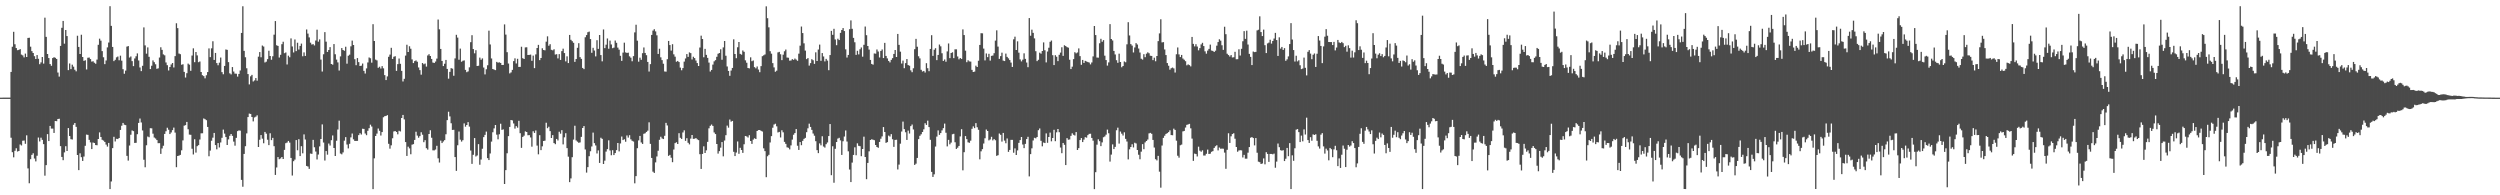 <?xml version="1.0" encoding="UTF-8"?>
<svg xmlns="http://www.w3.org/2000/svg" width="1920" height="150">
  <path d="M0 75.000h1v1.000H0zM1 74.984h1v1.000H1zM2 74.970h1v1.000H2zM3 74.970h1v1.000H3zM4 74.965h1v1.000H4zM5 74.967h1v1.000H5zM6 74.965h1v1.000H6zM7 74.961h1v1.000H7zM8 55.235h1v50.543H8zM9 35.873h1v80.993H9zM10 24.402h1v96.427H10zM11 33.973h1v81.861H11zM12 36.910h1v76.936H12zM13 38.569h1v77.808H13zM14 38.281h1v77.670H14zM15 37.756h1v73.213H15zM16 41.928h1v69.805H16zM17 42.538h1v65.539H17zM18 44.102h1v63.815H18zM19 41.159h1v69.286H19zM20 43.800h1v60.116H20zM21 29.151h1v100.161H21zM22 28.959h1v111.779H22zM23 35.825h1v86.428H23zM24 39.270h1v79.667H24zM25 40.685h1v77.047H25zM26 43.160h1v78.595H26zM27 45.320h1v78.616H27zM28 42.291h1v77.334H28zM29 45.160h1v60.487H29zM30 49.298h1v59.331H30zM31 47.913h1v57.812H31zM32 43.772h1v63.658H32zM33 48.831h1v61.866H33zM34 13.581h1v121.314H34zM35 28.330h1v98.480H35zM36 41.451h1v61.544H36zM37 44.600h1v63.726H37zM38 49.178h1v47.563H38zM39 50.525h1v48.222H39zM40 44.597h1v54.181H40zM41 43.934h1v58.157H41zM42 44.374h1v48.543H42zM43 45.285h1v47.805H43zM44 55.687h1v35.688H44zM45 58.855h1v32.350H45zM46 35.274h1v76.937H46zM47 21.376h1v99.162H47zM48 16.067h1v106.989H48zM49 33.553h1v83.481H49zM50 23.058h1v89.242H50zM51 27.722h1v88.251H51zM52 53.838h1v44.542H52zM53 48.722h1v55.751H53zM54 53.095h1v53.829H54zM55 49.657h1v57.491H55zM56 51.199h1v44.660H56zM57 53.577h1v40.892H57zM58 54.795h1v42.637H58zM59 27.421h1v91.628H59zM60 36.045h1v94.620H60zM61 41.474h1v76.270H61zM62 26.657h1v94.049H62zM63 43.796h1v79.821H63zM64 46.759h1v73.475H64zM65 46.302h1v65.649H65zM66 53.360h1v50.018H66zM67 44.356h1v59.221H67zM68 44.192h1v63.242H68zM69 45.388h1v63.985H69zM70 47.300h1v67.181H70zM71 47.052h1v62.410H71zM72 48.167h1v61.676H72zM73 48.958h1v62.476H73zM74 45.761h1v65.798H74zM75 34.391h1v72.339H75zM76 29.706h1v71.996H76zM77 31.223h1v73.989H77zM78 39.256h1v68.096H78zM79 43.987h1v64.015H79zM80 49.262h1v59.734H80zM81 46.418h1v64.634H81zM82 36.377h1v76.195H82zM83 32.646h1v77.102H83zM84 4.744h1v140.461H84zM85 19.884h1v119.505H85zM86 36.038h1v77.717H86zM87 46.940h1v58.128H87zM88 45.921h1v62.735H88zM89 44.055h1v62.561H89zM90 43.419h1v63.375H90zM91 46.286h1v59.714H91zM92 42.756h1v57.015H92zM93 46.583h1v49.980H93zM94 53.143h1v41.273H94zM95 56.637h1v39.164H95zM96 54.230h1v41.884H96zM97 35.809h1v83.879H97zM98 35.360h1v87.965H98zM99 44.184h1v67.612H99zM100 43.364h1v60.127H100zM101 46.927h1v53.256H101zM102 50.788h1v49.917H102zM103 44.893h1v64.866H103zM104 43.197h1v66.468H104zM105 41.021h1v62.054H105zM106 46.460h1v47.934H106zM107 51.818h1v39.206H107zM108 54.610h1v39.446H108zM109 50.538h1v49.674H109zM110 21.027h1v101.634H110zM111 34.860h1v93.607H111zM112 41.209h1v70.356H112zM113 36.386h1v68.471H113zM114 43.619h1v61.789H114zM115 53.059h1v45.398H115zM116 50.501h1v48.038H116zM117 46.368h1v56.283H117zM118 47.762h1v57.841H118zM119 49.339h1v57.031H119zM120 52.821h1v54.734H120zM121 52.476h1v57.505H121zM122 44.164h1v65.771H122zM123 36.289h1v81.863H123zM124 38.311h1v75.727H124zM125 41.775h1v70.169H125zM126 42.477h1v60.399H126zM127 47.970h1v52.841H127zM128 50.074h1v48.025H128zM129 54.114h1v45.524H129zM130 51.454h1v51.490H130zM131 49.495h1v52.263H131zM132 48.377h1v51.589H132zM133 51.801h1v46.214H133zM134 43.106h1v58.715H134zM135 17.854h1v110.558H135zM136 21.611h1v98.202H136zM137 41.134h1v78.348H137zM138 41.618h1v77.342H138zM139 49.694h1v65.783H139zM140 49.373h1v58.450H140zM141 55.208h1v41.287H141zM142 59.531h1v36.580H142zM143 56.208h1v37.459H143zM144 48.828h1v50.449H144zM145 49.681h1v53.700H145zM146 54.383h1v49.165H146zM147 42.657h1v71.564H147zM148 37.106h1v81.544H148zM149 47.748h1v59.187H149zM150 39.924h1v77.299H150zM151 42.543h1v69.714H151zM152 47.788h1v63.656H152zM153 47.181h1v60.005H153zM154 55.288h1v47.098H154zM155 57.758h1v44.594H155zM156 58.462h1v32.542H156zM157 60.136h1v31.412H157zM158 57.789h1v34.523H158zM159 55.350h1v42.121H159zM160 37.160h1v82.827H160zM161 43.861h1v71.782H161zM162 37.101h1v70.980H162zM163 31.712h1v74.021H163zM164 46.054h1v56.030H164zM165 40.653h1v70.751H165zM166 48.455h1v66.217H166zM167 50.105h1v59.775H167zM168 48.138h1v65.095H168zM169 44.188h1v65.210H169zM170 55.375h1v50.437H170zM171 57.041h1v42.477H171zM172 50.625h1v51.977H172zM173 37.964h1v67.296H173zM174 38.306h1v73.070H174zM175 47.728h1v59.310H175zM176 56.302h1v48.009H176zM177 57.119h1v45.790H177zM178 51.511h1v52.815H178zM179 54.946h1v53.822H179zM180 56.531h1v55.318H180zM181 56.620h1v49.244H181zM182 58.843h1v41.884H182zM183 56.758h1v43.400H183zM184 54.137h1v46.219H184zM185 25.270h1v112.849H185zM186 4.799h1v138.617H186zM187 39.048h1v79.170H187zM188 43.975h1v68.310H188zM189 52.429h1v50.001H189zM190 56.905h1v33.013H190zM191 64.800h1v22.430H191zM192 58.617h1v28.898H192zM193 57.483h1v32.369H193zM194 62.552h1v30.661H194zM195 61.725h1v28.486H195zM196 59.936h1v29.676H196zM197 61.969h1v26.603H197zM198 43.513h1v69.375H198zM199 39.985h1v67.318H199zM200 44.004h1v59.719H200zM201 34.971h1v71.525H201zM202 35.750h1v74.263H202zM203 47.997h1v53.337H203zM204 47.386h1v55.263H204zM205 45.395h1v61.900H205zM206 38.988h1v72.468H206zM207 43.007h1v59.330H207zM208 45.879h1v61.756H208zM209 43.237h1v62.625H209zM210 26.634h1v85.671H210zM211 16.194h1v118.173H211zM212 34.777h1v93.842H212zM213 35.266h1v85.357H213zM214 44.180h1v78.095H214zM215 42.089h1v79.607H215zM216 33.958h1v86.609H216zM217 32.054h1v90.059H217zM218 40.840h1v74.240H218zM219 40.272h1v69.698H219zM220 49.485h1v59.995H220zM221 42.765h1v65.458H221zM222 43.984h1v65.530H222zM223 29.498h1v91.809H223zM224 35.700h1v99.113H224zM225 40.290h1v83.517H225zM226 30.299h1v92.286H226zM227 39.281h1v68.278H227zM228 32.841h1v82.575H228zM229 38.055h1v68.854H229zM230 35.265h1v84.613H230zM231 33.475h1v78.796H231zM232 43.191h1v74.563H232zM233 40.236h1v63.005H233zM234 42.959h1v64.192H234zM235 22.631h1v104.827H235zM236 25.796h1v102.105H236zM237 28.708h1v100.961H237zM238 32.759h1v85.176H238zM239 34.210h1v83.944H239zM240 33.871h1v73.537H240zM241 34.910h1v78.183H241zM242 31.130h1v85.249H242zM243 22.800h1v99.678H243zM244 31.978h1v86.726H244zM245 30.256h1v82.200H245zM246 45.784h1v60.962H246zM247 54.945h1v40.594H247zM248 41.685h1v67.769H248zM249 24.665h1v98.600H249zM250 31.980h1v84.021H250zM251 39.884h1v78.899H251zM252 38.387h1v71.837H252zM253 36.179h1v75.598H253zM254 49.130h1v58.544H254zM255 49.654h1v54.381H255zM256 33.865h1v79.808H256zM257 41.688h1v78.137H257zM258 45.774h1v62.312H258zM259 47.902h1v51.561H259zM260 54.192h1v38.474H260zM261 43.310h1v74.611H261zM262 36.898h1v81.606H262zM263 38.408h1v78.659H263zM264 38.999h1v69.046H264zM265 35.876h1v69.441H265zM266 48.874h1v62.143H266zM267 42.792h1v71.158H267zM268 41.999h1v68.430H268zM269 35.568h1v69.940H269zM270 31.204h1v71.344H270zM271 34.536h1v72.456H271zM272 45.463h1v62.775H272zM273 50.065h1v58.181H273zM274 44.580h1v63.600H274zM275 47.721h1v56.054H275zM276 50.667h1v51.607H276zM277 50.409h1v52.908H277zM278 48.815h1v50.046H278zM279 54.451h1v44.581H279zM280 56.494h1v46.046H280zM281 52.547h1v51.271H281zM282 47.995h1v52.444H282zM283 44.108h1v54.334H283zM284 44.735h1v51.018H284zM285 48.146h1v49.011H285zM286 18.609h1v126.632H286zM287 31.477h1v90.126H287zM288 45.792h1v58.641H288zM289 46.378h1v56.225H289zM290 52.046h1v46.690H290zM291 51.238h1v49.220H291zM292 52.660h1v51.417H292zM293 50.778h1v50.644H293zM294 52.503h1v37.578H294zM295 57.700h1v31.535H295zM296 61.479h1v27.554H296zM297 58.698h1v29.704H297zM298 43.610h1v66.850H298zM299 41.956h1v72.244H299zM300 36.714h1v74.906H300zM301 45.261h1v60.908H301zM302 43.557h1v57.383H302zM303 43.163h1v57.426H303zM304 54.408h1v46.958H304zM305 49.231h1v53.959H305zM306 44.951h1v55.491H306zM307 49.014h1v51.935H307zM308 54.406h1v36.210H308zM309 62.559h1v25.712H309zM310 60.537h1v31.147H310zM311 42.695h1v66.425H311zM312 34.331h1v85.446H312zM313 39.949h1v72.671H313zM314 35.556h1v78.434H314zM315 37.444h1v81.036H315zM316 45.637h1v65.489H316zM317 48.417h1v62.267H317zM318 46.928h1v60.518H318zM319 46.364h1v54.784H319zM320 47.421h1v56.714H320zM321 51.831h1v53.954H321zM322 53.848h1v50.721H322zM323 57.338h1v44.241H323zM324 48.359h1v55.092H324zM325 49.344h1v59.864H325zM326 48.809h1v58.845H326zM327 51.158h1v62.661H327zM328 42.602h1v72.281H328zM329 41.630h1v61.279H329zM330 43.017h1v57.002H330zM331 45.237h1v60.547H331zM332 48.044h1v67.402H332zM333 48.375h1v67.114H333zM334 47.256h1v67.611H334zM335 45.005h1v66.992H335zM336 15.005h1v106.571H336zM337 22.509h1v102.309H337zM338 37.589h1v70.395H338zM339 46.802h1v63.064H339zM340 50.735h1v57.935H340zM341 48.956h1v58.645H341zM342 46.028h1v57.105H342zM343 52.944h1v39.304H343zM344 60.417h1v25.382H344zM345 55.171h1v34.228H345zM346 52.340h1v42.321H346zM347 52.743h1v47.040H347zM348 58.187h1v41.488H348zM349 44.865h1v75.748H349zM350 26.717h1v104.518H350zM351 28.886h1v82.673H351zM352 45.860h1v55.173H352zM353 37.344h1v69.906H353zM354 47.421h1v61.309H354zM355 46.631h1v61.048H355zM356 46.399h1v48.393H356zM357 53.661h1v43.645H357zM358 55.459h1v40.541H358zM359 54.818h1v38.958H359zM360 51.710h1v45.517H360zM361 32.401h1v83.209H361zM362 27.043h1v98.816H362zM363 37.695h1v81.200H363zM364 40.947h1v65.112H364zM365 38.558h1v81.612H365zM366 50.679h1v68.713H366zM367 50.466h1v60.213H367zM368 44.235h1v82.292H368zM369 45.873h1v76.625H369zM370 44.875h1v69.370H370zM371 51.851h1v53.479H371zM372 57.126h1v46.440H372zM373 53.196h1v47.877H373zM374 50.130h1v71.332H374zM375 23.529h1v99.392H375zM376 34.159h1v83.707H376zM377 44.921h1v63.811H377zM378 53.003h1v48.577H378zM379 53.459h1v45.172H379zM380 53.858h1v42.144H380zM381 47.532h1v55.899H381zM382 48.111h1v58.913H382zM383 47.854h1v55.288H383zM384 48.326h1v46.704H384zM385 49.895h1v49.841H385zM386 49.853h1v49.522H386zM387 18.715h1v122.575H387zM388 26.582h1v104.104H388zM389 40.085h1v77.640H389zM390 48.808h1v55.732H390zM391 56.372h1v41.116H391zM392 55.602h1v36.566H392zM393 53.664h1v38.803H393zM394 46.966h1v47.850H394zM395 44.780h1v53.973H395zM396 48.722h1v48.157H396zM397 45.144h1v52.922H397zM398 51.404h1v41.381H398zM399 51.333h1v50.946H399zM400 35.894h1v77.666H400zM401 44.688h1v60.471H401zM402 45.318h1v58.852H402zM403 36.384h1v64.533H403zM404 36.322h1v65.057H404zM405 42.231h1v61.638H405zM406 42.133h1v61.663H406zM407 41.930h1v63.634H407zM408 46.710h1v65.938H408zM409 42.678h1v58.136H409zM410 52.306h1v49.793H410zM411 41.775h1v58.445H411zM412 36.865h1v74.959H412zM413 34.472h1v84.075H413zM414 46.180h1v57.665H414zM415 44.530h1v70.750H415zM416 37.084h1v75.290H416zM417 38.404h1v69.865H417zM418 38.646h1v69.369H418zM419 31.989h1v62.261H419zM420 27.887h1v70.573H420zM421 35.126h1v62.210H421zM422 33.953h1v66.744H422zM423 38.269h1v67.709H423zM424 38.655h1v65.140H424zM425 37.825h1v72.067H425zM426 41.878h1v68.844H426zM427 41.621h1v65.089H427zM428 44.851h1v63.037H428zM429 41.593h1v59.580H429zM430 46.050h1v56.629H430zM431 39.268h1v60.700H431zM432 37.362h1v73.511H432zM433 40.760h1v64.720H433zM434 47.179h1v55.144H434zM435 43.264h1v70.504H435zM436 48.421h1v71.878H436zM437 26.814h1v113.063H437zM438 30.579h1v106.436H438zM439 31.642h1v89.091H439zM440 32.857h1v74.340H440zM441 47.519h1v49.025H441zM442 45.316h1v62.585H442zM443 36.688h1v72.106H443zM444 33.171h1v76.516H444zM445 43.898h1v65.477H445zM446 45.219h1v59.898H446zM447 52.150h1v46.162H447zM448 53.108h1v43.688H448zM449 28.631h1v86.141H449zM450 26.914h1v105.665H450zM451 24.718h1v103.625H451zM452 24.247h1v95.730H452zM453 30.011h1v86.185H453zM454 40.526h1v71.972H454zM455 36.729h1v65.093H455zM456 38.790h1v71.138H456zM457 43.321h1v68.395H457zM458 30.848h1v86.990H458zM459 37.532h1v77.958H459zM460 26.878h1v98.268H460zM461 42.310h1v63.455H461zM462 47.081h1v59.581H462zM463 22.646h1v103.295H463zM464 36.975h1v86.435H464zM465 34.306h1v82.123H465zM466 29.550h1v85.008H466zM467 37.442h1v70.320H467zM468 31.201h1v84.372H468zM469 34.163h1v85.064H469zM470 36.994h1v78.385H470zM471 36.567h1v82.548H471zM472 31.139h1v86.392H472zM473 32.847h1v82.430H473zM474 36.542h1v73.263H474zM475 38.150h1v78.105H475zM476 42.846h1v67.352H476zM477 46.770h1v58.094H477zM478 40.399h1v67.156H478zM479 32.787h1v74.181H479zM480 40.236h1v68.641H480zM481 40.644h1v63.415H481zM482 40.435h1v65.247H482zM483 43.242h1v60.578H483zM484 44.302h1v62.705H484zM485 47.035h1v61.105H485zM486 43.108h1v65.584H486zM487 24.880h1v115.925H487zM488 18.993h1v116.252H488zM489 31.248h1v82.555H489zM490 47.340h1v60.484H490zM491 44.273h1v60.126H491zM492 45.914h1v63.491H492zM493 40.866h1v69.680H493zM494 36.440h1v66.325H494zM495 40.667h1v61.706H495zM496 42.386h1v58.938H496zM497 47.570h1v52.788H497zM498 54.922h1v39.040H498zM499 49.267h1v61.201H499zM500 26.829h1v94.480H500zM501 23.507h1v108.344H501zM502 22.443h1v110.382H502zM503 24.138h1v100.592H503zM504 27.118h1v93.036H504zM505 41.413h1v74.337H505zM506 37.423h1v69.930H506zM507 44.043h1v60.954H507zM508 46.178h1v60.171H508zM509 48.954h1v57.857H509zM510 54.897h1v49.402H510zM511 55.053h1v39.321H511zM512 45.472h1v50.881H512zM513 31.419h1v88.274H513zM514 34.586h1v84.365H514zM515 38.877h1v82.279H515zM516 33.928h1v90.663H516zM517 41.712h1v73.119H517zM518 43.510h1v66.398H518zM519 47.395h1v61.872H519zM520 46.804h1v63.764H520zM521 47.691h1v54.622H521zM522 51.911h1v53.898H522zM523 53.957h1v52.768H523zM524 52.300h1v49.415H524zM525 47.331h1v52.782H525zM526 44.884h1v63.325H526zM527 41.516h1v64.613H527zM528 43.681h1v65.991H528zM529 40.224h1v70.654H529zM530 40.825h1v65.613H530zM531 45.664h1v58.009H531zM532 43.590h1v63.069H532zM533 44.593h1v61.980H533zM534 46.498h1v59.521H534zM535 48.433h1v58.582H535zM536 50.703h1v56.895H536zM537 36.506h1v81.907H537zM538 27.418h1v102.339H538zM539 29.939h1v88.287H539zM540 43.985h1v68.413H540zM541 37.518h1v79.992H541zM542 42.155h1v73.315H542zM543 44.460h1v64.485H543zM544 48.060h1v50.518H544zM545 54.953h1v41.666H545zM546 53.711h1v41.941H546zM547 49.634h1v47.062H547zM548 47.112h1v54.641H548zM549 46.179h1v56.763H549zM550 43.648h1v66.932H550zM551 41.260h1v76.704H551zM552 40.717h1v75.341H552zM553 37.820h1v75.607H553zM554 45.863h1v63.220H554zM555 36.419h1v83.669H555zM556 31.493h1v76.414H556zM557 42.791h1v61.059H557zM558 51.055h1v45.413H558zM559 54.494h1v43.534H559zM560 58.236h1v33.571H560zM561 54.152h1v39.280H561zM562 52.176h1v40.687H562zM563 30.199h1v86.383H563zM564 41.491h1v78.345H564zM565 44.673h1v72.451H565zM566 36.298h1v72.367H566zM567 32.271h1v85.866H567zM568 41.392h1v72.099H568zM569 41.965h1v73.215H569zM570 38.741h1v78.666H570zM571 39.767h1v71.043H571zM572 46.337h1v58.104H572zM573 48.201h1v56.611H573zM574 52.244h1v53.369H574zM575 52.518h1v51.324H575zM576 44.029h1v64.281H576zM577 47.008h1v63.490H577zM578 46.453h1v60.755H578zM579 51.581h1v54.608H579zM580 52.466h1v54.293H580zM581 51.068h1v49.551H581zM582 53.388h1v46.496H582zM583 55.443h1v44.410H583zM584 50.789h1v49.691H584zM585 43.156h1v57.884H585zM586 42.502h1v71.408H586zM587 41.827h1v74.225H587zM588 4.862h1v131.203H588zM589 13.993h1v106.038H589zM590 20.974h1v97.895H590zM591 39.314h1v70.092H591zM592 41.242h1v63.301H592zM593 48.500h1v49.604H593zM594 51.760h1v43.865H594zM595 55.107h1v39.943H595zM596 54.265h1v42.761H596zM597 40.266h1v61.450H597zM598 39.842h1v61.413H598zM599 41.691h1v63.893H599zM600 46.164h1v53.868H600zM601 41.965h1v59.672H601zM602 39.391h1v69.565H602zM603 38.053h1v72.454H603zM604 44.166h1v68.982H604zM605 44.333h1v69.152H605zM606 46.601h1v68.132H606zM607 46.423h1v65.244H607zM608 45.400h1v61.799H608zM609 45.965h1v57.497H609zM610 44.929h1v57.252H610zM611 45.765h1v53.383H611zM612 46.701h1v65.215H612zM613 41.193h1v73.955H613zM614 35.094h1v73.989H614zM615 20.391h1v91.101H615zM616 25.387h1v82.776H616zM617 33.255h1v73.418H617zM618 38.867h1v67.015H618zM619 45.392h1v56.158H619zM620 44.576h1v53.982H620zM621 50.394h1v44.562H621zM622 48.509h1v48.970H622zM623 45.450h1v54.289H623zM624 46.260h1v56.279H624zM625 49.032h1v55.231H625zM626 40.185h1v68.232H626zM627 46.870h1v68.458H627zM628 38.060h1v79.558H628zM629 34.248h1v75.880H629zM630 46.672h1v64.965H630zM631 40.732h1v63.901H631zM632 43.387h1v69.141H632zM633 47.144h1v66.214H633zM634 45.194h1v65.526H634zM635 46.561h1v62.854H635zM636 53.896h1v50.599H636zM637 42.290h1v52.972H637zM638 23.686h1v110.870H638zM639 26.720h1v85.599H639zM640 22.111h1v118.226H640zM641 30.325h1v83.962H641zM642 34.717h1v74.365H642zM643 29.733h1v76.712H643zM644 30.784h1v75.045H644zM645 25.261h1v82.584H645zM646 23.040h1v95.972H646zM647 21.540h1v86.970H647zM648 23.860h1v81.005H648zM649 37.893h1v62.329H649zM650 44.193h1v64.481H650zM651 42.174h1v74.046H651zM652 22.432h1v107.785H652zM653 15.681h1v124.171H653zM654 22.142h1v102.755H654zM655 29.084h1v89.900H655zM656 32.475h1v80.663H656zM657 42.156h1v77.104H657zM658 39.012h1v71.056H658zM659 41.786h1v70.194H659zM660 37.821h1v74.466H660zM661 36.468h1v83.480H661zM662 43.520h1v70.901H662zM663 34.412h1v70.572H663zM664 20.358h1v100.241H664zM665 27.025h1v110.578H665zM666 35.314h1v89.841H666zM667 38.106h1v78.131H667zM668 46.017h1v61.490H668zM669 49.124h1v57.820H669zM670 49.661h1v57.663H670zM671 41.077h1v66.576H671zM672 41.234h1v70.145H672zM673 38.006h1v74.897H673zM674 39.598h1v73.919H674zM675 44.148h1v64.856H675zM676 39.124h1v67.445H676zM677 37.996h1v66.744H677zM678 44.577h1v53.033H678zM679 32.942h1v68.412H679zM680 42.947h1v66.763H680zM681 44.843h1v64.322H681zM682 46.800h1v57.317H682zM683 47.907h1v56.964H683zM684 45.986h1v57.034H684zM685 44.657h1v62.289H685zM686 41.420h1v71.374H686zM687 38.377h1v69.112H687zM688 43.791h1v63.533H688zM689 26.075h1v104.066H689zM690 34.483h1v91.945H690zM691 39.702h1v70.629H691zM692 48.789h1v52.243H692zM693 46.554h1v46.848H693zM694 52.367h1v46.800H694zM695 48.478h1v53.123H695zM696 45.381h1v62.100H696zM697 49.973h1v50.317H697zM698 50.503h1v52.030H698zM699 54.004h1v42.861H699zM700 55.474h1v40.168H700zM701 52.411h1v47.036H701zM702 37.800h1v88.884H702zM703 29.867h1v95.836H703zM704 35.889h1v85.403H704zM705 43.190h1v63.661H705zM706 44.832h1v59.484H706zM707 53.628h1v49.492H707zM708 54.945h1v46.416H708zM709 54.458h1v44.858H709zM710 55.701h1v38.990H710zM711 48.525h1v47.406H711zM712 52.353h1v40.321H712zM713 54.656h1v42.956H713zM714 37.571h1v69.785H714zM715 27.017h1v104.989H715zM716 42.887h1v92.977H716zM717 38.195h1v95.670H717zM718 37.003h1v75.528H718zM719 46.158h1v58.757H719zM720 42.176h1v57.950H720zM721 34.218h1v69.335H721zM722 35.589h1v66.612H722zM723 40.928h1v59.230H723zM724 46.783h1v51.649H724zM725 45.667h1v49.264H725zM726 47.399h1v54.526H726zM727 39.460h1v72.995H727zM728 33.380h1v74.045H728zM729 44.624h1v66.204H729zM730 40.691h1v68.802H730zM731 40.136h1v63.004H731zM732 44.661h1v58.095H732zM733 37.912h1v71.329H733zM734 37.867h1v76.539H734zM735 43.370h1v70.030H735zM736 45.568h1v66.505H736zM737 44.537h1v60.235H737zM738 45.258h1v53.991H738zM739 22.572h1v108.243H739zM740 26.939h1v89.927H740zM741 38.916h1v65.606H741zM742 47.786h1v59.087H742zM743 46.260h1v63.041H743zM744 47.173h1v62.475H744zM745 47.305h1v60.708H745zM746 53.640h1v45.292H746zM747 55.295h1v41.795H747zM748 54.967h1v43.443H748zM749 50.435h1v44.152H749zM750 51.461h1v46.263H750zM751 46.666h1v53.023H751zM752 34.486h1v87.866H752zM753 25.496h1v90.750H753zM754 25.583h1v88.927H754zM755 37.341h1v72.884H755zM756 46.370h1v59.811H756zM757 41.076h1v58.390H757zM758 43.889h1v56.731H758zM759 41.302h1v66.507H759zM760 46.546h1v60.568H760zM761 42.911h1v62.171H761zM762 42.667h1v65.141H762zM763 40.851h1v65.961H763zM764 31.207h1v76.502H764zM765 23.318h1v96.387H765zM766 35.768h1v83.413H766zM767 45.187h1v57.383H767zM768 43.102h1v60.414H768zM769 40.434h1v68.324H769zM770 46.523h1v55.589H770zM771 46.921h1v61.071H771zM772 41.181h1v68.854H772zM773 43.690h1v62.671H773zM774 44.802h1v71.828H774zM775 46.116h1v69.041H775zM776 48.060h1v59.343H776zM777 51.389h1v56.040H777zM778 30.211h1v87.064H778zM779 28.153h1v85.824H779zM780 38.375h1v80.685H780zM781 31.742h1v83.765H781zM782 40.433h1v69.306H782zM783 45.598h1v61.987H783zM784 47.158h1v58.056H784zM785 45.829h1v65.155H785zM786 40.978h1v72.782H786zM787 45.194h1v65.310H787zM788 48.012h1v58.777H788zM789 51.595h1v53.448H789zM790 13.881h1v121.592H790zM791 27.446h1v90.939H791zM792 22.789h1v91.146H792zM793 25.232h1v82.665H793zM794 29.476h1v76.368H794zM795 39.342h1v66.901H795zM796 46.968h1v58.257H796zM797 45.942h1v54.040H797zM798 40.448h1v58.233H798zM799 41.206h1v66.944H799zM800 39.160h1v73.227H800zM801 32.580h1v76.898H801zM802 38.588h1v71.265H802zM803 47.945h1v54.491H803zM804 39.553h1v70.130H804zM805 36.673h1v68.567H805zM806 32.123h1v69.718H806zM807 31.117h1v77.404H807zM808 42.386h1v63.596H808zM809 49.955h1v49.719H809zM810 42.402h1v66.017H810zM811 43.594h1v58.037H811zM812 46.974h1v52.122H812zM813 42.068h1v59.450H813zM814 40.379h1v72.921H814zM815 36.316h1v81.357H815zM816 42.889h1v66.910H816zM817 34.782h1v76.403H817zM818 35.372h1v91.381H818zM819 36.201h1v69.886H819zM820 36.624h1v70.700H820zM821 45.889h1v61.230H821zM822 53.055h1v51.305H822zM823 51.190h1v51.217H823zM824 45.401h1v58.127H824zM825 40.071h1v64.028H825zM826 40.959h1v60.462H826zM827 40.270h1v74.911H827zM828 37.174h1v76.616H828zM829 43.120h1v64.473H829zM830 49.751h1v56.286H830zM831 46.040h1v63.090H831zM832 48.352h1v58.851H832zM833 46.737h1v58.653H833zM834 47.196h1v58.538H834zM835 47.666h1v56.105H835zM836 48.030h1v54.763H836zM837 49.433h1v53.285H837zM838 47.978h1v57.945H838zM839 43.294h1v64.716H839zM840 19.951h1v125.288H840zM841 26.915h1v105.331H841zM842 44.211h1v66.890H842zM843 44.308h1v62.701H843zM844 33.237h1v75.208H844zM845 29.775h1v82.437H845zM846 32.047h1v77.305H846zM847 30.797h1v74.613H847zM848 42.750h1v62.080H848zM849 46.106h1v57.301H849zM850 50.378h1v49.144H850zM851 47.945h1v54.402H851zM852 18.544h1v105.541H852zM853 29.963h1v88.793H853zM854 31.068h1v79.826H854zM855 39.096h1v75.369H855zM856 41.816h1v70.979H856zM857 46.226h1v53.827H857zM858 48.224h1v49.837H858zM859 41.222h1v69.074H859zM860 47.617h1v53.388H860zM861 51.664h1v50.975H861zM862 50.703h1v53.370H862zM863 47.209h1v54.403H863zM864 47.842h1v58.818H864zM865 34.069h1v74.628H865zM866 17.062h1v105.334H866zM867 27.261h1v87.407H867zM868 33.873h1v79.013H868zM869 35.020h1v75.763H869zM870 40.277h1v72.973H870zM871 36.429h1v73.210H871zM872 33.112h1v77.089H872zM873 34.220h1v80.972H873zM874 37.268h1v81.576H874zM875 40.333h1v81.977H875zM876 45.097h1v71.365H876zM877 45.750h1v64.959H877zM878 41.632h1v72.939H878zM879 43.920h1v65.441H879zM880 41.235h1v67.070H880zM881 40.206h1v66.937H881zM882 40.889h1v61.575H882zM883 42.810h1v59.234H883zM884 42.953h1v59.786H884zM885 46.179h1v61.288H885zM886 44.275h1v69.008H886zM887 47.049h1v75.235H887zM888 42.997h1v80.184H888zM889 31.592h1v88.110H889zM890 25.662h1v106.177H890zM891 14.795h1v129.322H891zM892 32.554h1v79.224H892zM893 32.355h1v73.538H893zM894 37.998h1v66.237H894zM895 42.271h1v60.581H895zM896 48.421h1v53.801H896zM897 50.500h1v51.003H897zM898 53.513h1v46.557H898zM899 52.356h1v51.374H899zM900 51.877h1v51.995H900zM901 52.550h1v46.250H901zM902 55.720h1v44.094H902zM903 41.693h1v66.314H903zM904 36.461h1v83.163H904zM905 41.767h1v79.340H905zM906 43.804h1v67.762H906zM907 42.166h1v68.867H907zM908 44.955h1v55.983H908zM909 45.898h1v54.677H909zM910 46.986h1v50.941H910zM911 50.187h1v45.720H911zM912 49.482h1v46.041H912zM913 50.001h1v45.113H913zM914 51.000h1v47.540H914zM915 28.374h1v78.066H915zM916 33.674h1v89.886H916zM917 35.653h1v82.297H917zM918 33.950h1v84.354H918zM919 35.754h1v84.399H919zM920 38.667h1v73.981H920zM921 36.958h1v78.738H921zM922 34.120h1v82.410H922zM923 32.864h1v82.610H923zM924 35.357h1v84.084H924zM925 39.407h1v80.040H925zM926 41.238h1v76.866H926zM927 38.886h1v76.011H927zM928 37.554h1v80.719H928zM929 34.274h1v83.733H929zM930 38.790h1v77.782H930zM931 39.136h1v76.928H931zM932 39.943h1v73.685H932zM933 38.890h1v73.468H933zM934 35.056h1v76.522H934zM935 32.282h1v83.202H935zM936 30.174h1v83.138H936zM937 31.214h1v83.038H937zM938 34.776h1v79.330H938zM939 38.282h1v75.921H939zM940 20.518h1v96.669H940zM941 26.258h1v103.387H941zM942 41.249h1v73.782H942zM943 42.303h1v60.051H943zM944 43.410h1v66.360H944zM945 42.278h1v62.401H945zM946 44.135h1v58.842H946zM947 43.997h1v58.372H947zM948 39.789h1v66.769H948zM949 45.541h1v67.364H949zM950 45.477h1v71.067H950zM951 37.843h1v77.706H951zM952 42.635h1v72.738H952zM953 37.492h1v78.021H953zM954 31.676h1v89.253H954zM955 23.913h1v95.027H955zM956 29.869h1v92.007H956zM957 23.528h1v98.319H957zM958 34.219h1v83.041H958zM959 41.383h1v71.560H959zM960 43.699h1v62.102H960zM961 49.986h1v55.297H961zM962 39.556h1v66.466H962zM963 40.057h1v71.631H963zM964 39.809h1v66.242H964zM965 23.343h1v93.934H965zM966 22.818h1v101.361H966zM967 12.529h1v112.062H967zM968 24.612h1v101.357H968zM969 27.691h1v97.874H969zM970 22.724h1v98.906H970zM971 34.707h1v91.508H971zM972 40.745h1v76.166H972zM973 33.315h1v84.900H973zM974 32.698h1v91.596H974zM975 30.531h1v87.686H975zM976 33.481h1v84.759H976zM977 31.472h1v87.044H977zM978 29.599h1v88.346H978zM979 25.224h1v103.600H979zM980 30.746h1v93.371H980zM981 42.979h1v67.253H981zM982 28.654h1v84.375H982zM983 37.311h1v78.026H983zM984 36.024h1v79.701H984zM985 38.344h1v77.027H985zM986 36.968h1v86.728H986zM987 46.700h1v75.186H987zM988 45.589h1v68.009H988zM989 43.299h1v76.676H989zM990 33.850h1v76.057H990zM991 17.759h1v127.443H991zM992 30.362h1v88.937H992zM993 38.469h1v85.018H993zM994 47.232h1v66.643H994zM995 42.794h1v56.769H995zM996 47.133h1v51.966H996zM997 46.264h1v55.228H997zM998 50.127h1v58.964H998zM999 53.117h1v51.031H999zM1000 52.629h1v55.915H1000zM1001 44.251h1v55.150H1001zM1002 52.090h1v51.233H1002zM1003 57.915h1v32.477H1003zM1004 39.768h1v67.795H1004zM1005 38.497h1v71.268H1005zM1006 41.148h1v64.211H1006zM1007 45.474h1v62.627H1007zM1008 42.060h1v61.160H1008zM1009 41.046h1v62.615H1009zM1010 51.412h1v51.720H1010zM1011 41.276h1v66.840H1011zM1012 27.713h1v84.706H1012zM1013 31.128h1v82.993H1013zM1014 35.269h1v68.143H1014zM1015 48.497h1v53.743H1015zM1016 35.633h1v76.790H1016zM1017 28.160h1v89.811H1017zM1018 22.397h1v91.767H1018zM1019 27.430h1v88.125H1019zM1020 32.236h1v90.916H1020zM1021 32.305h1v81.332H1021zM1022 32.327h1v82.254H1022zM1023 34.594h1v86.155H1023zM1024 32.166h1v82.577H1024zM1025 38.685h1v73.267H1025zM1026 36.531h1v78.865H1026zM1027 30.675h1v96.902H1027zM1028 32.614h1v89.053H1028zM1029 33.095h1v95.887H1029zM1030 32.192h1v86.627H1030zM1031 33.157h1v78.588H1031zM1032 36.197h1v78.011H1032zM1033 35.152h1v93.156H1033zM1034 39.660h1v75.349H1034zM1035 34.816h1v76.562H1035zM1036 36.946h1v75.665H1036zM1037 44.254h1v67.533H1037zM1038 38.926h1v69.505H1038zM1039 44.211h1v65.647H1039zM1040 40.201h1v73.505H1040zM1041 15.544h1v112.936H1041zM1042 17.807h1v107.701H1042zM1043 38.472h1v74.379H1043zM1044 35.583h1v67.158H1044zM1045 38.194h1v60.291H1045zM1046 44.457h1v64.507H1046zM1047 40.292h1v70.142H1047zM1048 48.495h1v51.876H1048zM1049 46.602h1v50.903H1049zM1050 48.374h1v51.008H1050zM1051 56.980h1v44.030H1051zM1052 52.274h1v50.683H1052zM1053 44.980h1v55.122H1053zM1054 25.480h1v85.292H1054zM1055 34.541h1v83.390H1055zM1056 41.146h1v67.045H1056zM1057 44.731h1v60.999H1057zM1058 41.979h1v64.799H1058zM1059 40.933h1v60.840H1059zM1060 43.075h1v62.406H1060zM1061 41.553h1v61.001H1061zM1062 43.999h1v59.641H1062zM1063 42.961h1v68.370H1063zM1064 36.430h1v81.277H1064zM1065 30.768h1v79.355H1065zM1066 43.288h1v70.391H1066zM1067 33.551h1v83.068H1067zM1068 44.851h1v52.650H1068zM1069 47.086h1v58.672H1069zM1070 41.834h1v61.671H1070zM1071 33.138h1v67.213H1071zM1072 35.011h1v70.368H1072zM1073 44.430h1v57.110H1073zM1074 48.339h1v57.509H1074zM1075 46.763h1v60.138H1075zM1076 51.112h1v52.968H1076zM1077 46.398h1v55.946H1077zM1078 46.893h1v53.702H1078zM1079 47.798h1v59.334H1079zM1080 42.665h1v67.284H1080zM1081 50.326h1v58.052H1081zM1082 49.363h1v52.174H1082zM1083 53.435h1v50.192H1083zM1084 45.464h1v56.451H1084zM1085 47.433h1v57.652H1085zM1086 46.326h1v68.243H1086zM1087 50.339h1v66.993H1087zM1088 53.975h1v53.656H1088zM1089 57.560h1v46.265H1089zM1090 56.190h1v42.607H1090zM1091 26.825h1v83.424H1091zM1092 12.020h1v133.159H1092zM1093 44.663h1v67.379H1093zM1094 50.772h1v55.816H1094zM1095 48.525h1v45.245H1095zM1096 52.984h1v42.927H1096zM1097 55.093h1v42.631H1097zM1098 60.134h1v34.776H1098zM1099 58.675h1v34.492H1099zM1100 56.878h1v33.769H1100zM1101 57.148h1v34.067H1101zM1102 57.283h1v35.857H1102zM1103 57.172h1v35.736H1103zM1104 45.337h1v60.190H1104zM1105 42.786h1v69.143H1105zM1106 45.315h1v71.825H1106zM1107 48.969h1v66.531H1107zM1108 49.587h1v65.076H1108zM1109 55.002h1v52.801H1109zM1110 57.118h1v47.044H1110zM1111 56.039h1v50.077H1111zM1112 59.699h1v42.602H1112zM1113 55.686h1v42.067H1113zM1114 55.807h1v41.582H1114zM1115 57.585h1v34.465H1115zM1116 57.152h1v40.323H1116zM1117 39.844h1v79.971H1117zM1118 32.619h1v87.623H1118zM1119 35.490h1v91.337H1119zM1120 34.865h1v84.804H1120zM1121 50.749h1v54.452H1121zM1122 48.639h1v55.023H1122zM1123 43.740h1v63.022H1123zM1124 42.645h1v64.357H1124zM1125 50.602h1v53.230H1125zM1126 42.662h1v58.177H1126zM1127 42.476h1v60.335H1127zM1128 45.999h1v59.882H1128zM1129 44.553h1v59.839H1129zM1130 37.095h1v86.602H1130zM1131 41.407h1v73.377H1131zM1132 43.531h1v66.052H1132zM1133 40.641h1v68.885H1133zM1134 42.570h1v62.315H1134zM1135 44.936h1v58.435H1135zM1136 42.893h1v65.849H1136zM1137 41.728h1v68.157H1137zM1138 42.320h1v67.989H1138zM1139 46.442h1v57.935H1139zM1140 49.552h1v61.285H1140zM1141 50.655h1v61.422H1141zM1142 14.671h1v116.208H1142zM1143 26.716h1v92.372H1143zM1144 34.866h1v76.564H1144zM1145 44.022h1v64.373H1145zM1146 49.935h1v50.345H1146zM1147 57.068h1v36.238H1147zM1148 58.881h1v33.121H1148zM1149 56.919h1v35.934H1149zM1150 53.900h1v38.177H1150zM1151 53.666h1v38.822H1151zM1152 56.310h1v40.697H1152zM1153 54.222h1v44.482H1153zM1154 34.445h1v69.496H1154zM1155 29.394h1v84.004H1155zM1156 32.007h1v81.909H1156zM1157 26.681h1v96.702H1157zM1158 29.830h1v93.105H1158zM1159 27.207h1v89.392H1159zM1160 34.641h1v80.122H1160zM1161 53.977h1v48.565H1161zM1162 52.115h1v49.640H1162zM1163 51.924h1v50.229H1163zM1164 51.971h1v57.757H1164zM1165 53.183h1v56.705H1165zM1166 49.914h1v60.532H1166zM1167 41.248h1v85.234H1167zM1168 34.314h1v96.615H1168zM1169 38.150h1v80.723H1169zM1170 39.941h1v70.565H1170zM1171 35.360h1v78.701H1171zM1172 42.586h1v73.964H1172zM1173 42.222h1v73.238H1173zM1174 43.069h1v74.804H1174zM1175 45.196h1v76.041H1175zM1176 47.772h1v65.843H1176zM1177 47.836h1v64.335H1177zM1178 44.435h1v69.199H1178zM1179 43.351h1v71.167H1179zM1180 36.792h1v90.498H1180zM1181 37.568h1v93.975H1181zM1182 43.775h1v72.131H1182zM1183 48.295h1v72.073H1183zM1184 51.222h1v69.921H1184zM1185 51.460h1v68.572H1185zM1186 49.844h1v65.599H1186zM1187 49.152h1v63.818H1187zM1188 51.577h1v65.389H1188zM1189 51.422h1v64.458H1189zM1190 58.332h1v45.418H1190zM1191 57.810h1v37.239H1191zM1192 50.828h1v81.958H1192zM1193 8.916h1v121.523H1193zM1194 21.942h1v95.902H1194zM1195 27.868h1v92.272H1195zM1196 35.850h1v86.535H1196zM1197 37.212h1v85.927H1197zM1198 40.447h1v66.889H1198zM1199 39.776h1v67.768H1199zM1200 49.971h1v54.639H1200zM1201 52.264h1v54.846H1201zM1202 49.499h1v51.922H1202zM1203 51.798h1v48.956H1203zM1204 55.962h1v41.991H1204zM1205 51.312h1v53.364H1205zM1206 42.341h1v61.787H1206zM1207 56.316h1v44.197H1207zM1208 52.854h1v44.720H1208zM1209 54.569h1v43.284H1209zM1210 56.926h1v37.619H1210zM1211 57.975h1v37.580H1211zM1212 59.579h1v37.114H1212zM1213 50.478h1v52.703H1213zM1214 52.886h1v47.361H1214zM1215 59.042h1v39.207H1215zM1216 59.406h1v34.313H1216zM1217 46.213h1v54.579H1217zM1218 31.135h1v92.148H1218zM1219 31.782h1v79.718H1219zM1220 40.185h1v67.387H1220zM1221 33.183h1v75.102H1221zM1222 32.615h1v74.098H1222zM1223 47.156h1v62.313H1223zM1224 42.954h1v61.939H1224zM1225 38.583h1v72.131H1225zM1226 39.140h1v69.971H1226zM1227 47.065h1v62.302H1227zM1228 41.029h1v62.257H1228zM1229 42.041h1v58.806H1229zM1230 39.221h1v74.612H1230zM1231 43.723h1v70.305H1231zM1232 40.385h1v67.523H1232zM1233 44.277h1v66.984H1233zM1234 45.473h1v64.366H1234zM1235 42.651h1v67.248H1235zM1236 34.319h1v79.017H1236zM1237 42.100h1v70.533H1237zM1238 44.515h1v63.935H1238zM1239 41.412h1v65.289H1239zM1240 38.209h1v69.342H1240zM1241 34.783h1v71.818H1241zM1242 31.710h1v98.947H1242zM1243 34.865h1v90.202H1243zM1244 23.487h1v107.865H1244zM1245 32.288h1v79.767H1245zM1246 47.593h1v58.565H1246zM1247 43.046h1v62.214H1247zM1248 41.699h1v71.199H1248zM1249 30.061h1v76.488H1249zM1250 41.459h1v67.815H1250zM1251 42.589h1v72.176H1251zM1252 39.239h1v69.453H1252zM1253 44.530h1v60.225H1253zM1254 36.373h1v73.639H1254zM1255 26.027h1v97.465H1255zM1256 29.975h1v95.710H1256zM1257 26.914h1v95.904H1257zM1258 36.306h1v84.460H1258zM1259 34.754h1v76.842H1259zM1260 25.858h1v92.826H1260zM1261 28.714h1v87.270H1261zM1262 41.796h1v76.265H1262zM1263 38.117h1v74.919H1263zM1264 29.809h1v90.402H1264zM1265 35.603h1v81.583H1265zM1266 40.482h1v71.680H1266zM1267 47.017h1v58.935H1267zM1268 24.440h1v96.676H1268zM1269 19.589h1v119.785H1269zM1270 22.973h1v92.942H1270zM1271 25.858h1v97.050H1271zM1272 15.721h1v94.591H1272zM1273 35.652h1v72.843H1273zM1274 31.668h1v89.347H1274zM1275 18.740h1v107.789H1275zM1276 36.411h1v93.670H1276zM1277 33.134h1v79.757H1277zM1278 35.645h1v74.066H1278zM1279 36.368h1v70.781H1279zM1280 26.669h1v94.204H1280zM1281 30.217h1v88.046H1281zM1282 34.392h1v86.821H1282zM1283 36.192h1v75.578H1283zM1284 39.089h1v84.752H1284zM1285 27.661h1v94.891H1285zM1286 36.795h1v85.049H1286zM1287 39.991h1v77.235H1287zM1288 26.791h1v90.912H1288zM1289 30.161h1v82.716H1289zM1290 32.503h1v86.926H1290zM1291 28.039h1v92.733H1291zM1292 32.130h1v89.402H1292zM1293 22.189h1v122.959H1293zM1294 10.089h1v135.131H1294zM1295 36.102h1v90.991H1295zM1296 38.545h1v71.357H1296zM1297 37.767h1v83.918H1297zM1298 43.453h1v77.740H1298zM1299 34.681h1v79.294H1299zM1300 37.590h1v78.381H1300zM1301 42.621h1v69.161H1301zM1302 38.144h1v72.955H1302zM1303 35.956h1v83.193H1303zM1304 42.965h1v70.779H1304zM1305 47.754h1v56.430H1305zM1306 36.670h1v95.796H1306zM1307 31.841h1v91.030H1307zM1308 26.639h1v97.039H1308zM1309 27.715h1v89.758H1309zM1310 28.957h1v99.180H1310zM1311 30.714h1v79.771H1311zM1312 37.907h1v78.173H1312zM1313 39.711h1v69.609H1313zM1314 43.255h1v64.194H1314zM1315 38.641h1v74.761H1315zM1316 42.374h1v79.333H1316zM1317 35.797h1v84.847H1317zM1318 37.529h1v94.080H1318zM1319 20.070h1v115.406H1319zM1320 34.961h1v90.400H1320zM1321 28.696h1v82.629H1321zM1322 22.920h1v109.173H1322zM1323 29.062h1v91.743H1323zM1324 34.341h1v86.450H1324zM1325 29.478h1v88.849H1325zM1326 34.324h1v84.148H1326zM1327 25.520h1v101.672H1327zM1328 34.775h1v89.840H1328zM1329 41.137h1v79.123H1329zM1330 31.832h1v89.218H1330zM1331 36.816h1v83.980H1331zM1332 26.300h1v108.335H1332zM1333 30.446h1v97.111H1333zM1334 35.812h1v87.769H1334zM1335 38.986h1v73.861H1335zM1336 37.350h1v70.548H1336zM1337 38.291h1v82.226H1337zM1338 39.063h1v79.788H1338zM1339 40.287h1v85.441H1339zM1340 38.897h1v86.546H1340zM1341 35.146h1v84.815H1341zM1342 40.772h1v72.858H1342zM1343 23.904h1v103.922H1343zM1344 19.836h1v110.758H1344zM1345 36.041h1v82.756H1345zM1346 36.366h1v85.635H1346zM1347 33.599h1v90.290H1347zM1348 43.821h1v62.809H1348zM1349 42.900h1v74.642H1349zM1350 34.785h1v82.912H1350zM1351 36.547h1v70.761H1351zM1352 33.935h1v75.007H1352zM1353 22.051h1v99.800H1353zM1354 36.545h1v86.561H1354zM1355 34.463h1v70.793H1355zM1356 38.491h1v72.885H1356zM1357 28.298h1v107.283H1357zM1358 21.304h1v91.736H1358zM1359 24.924h1v94.209H1359zM1360 11.476h1v120.595H1360zM1361 22.150h1v101.750H1361zM1362 32.756h1v75.783H1362zM1363 46.045h1v54.397H1363zM1364 44.477h1v66.408H1364zM1365 44.499h1v64.322H1365zM1366 34.162h1v67.948H1366zM1367 38.676h1v68.395H1367zM1368 45.161h1v56.178H1368zM1369 12.962h1v107.514H1369zM1370 19.404h1v105.447H1370zM1371 11.105h1v110.363H1371zM1372 24.433h1v79.019H1372zM1373 27.600h1v98.449H1373zM1374 35.155h1v83.164H1374zM1375 31.857h1v87.477H1375zM1376 29.800h1v76.380H1376zM1377 36.517h1v70.044H1377zM1378 39.041h1v61.410H1378zM1379 35.278h1v72.766H1379zM1380 36.675h1v73.554H1380zM1381 38.081h1v73.945H1381zM1382 31.180h1v84.950H1382zM1383 34.839h1v78.745H1383zM1384 30.847h1v74.689H1384zM1385 34.616h1v70.464H1385zM1386 24.100h1v85.187H1386zM1387 34.234h1v72.782H1387zM1388 33.799h1v72.033H1388zM1389 39.890h1v63.650H1389zM1390 33.340h1v71.120H1390zM1391 39.595h1v68.422H1391zM1392 38.808h1v74.594H1392zM1393 39.020h1v64.220H1393zM1394 13.573h1v131.604H1394zM1395 23.165h1v95.852H1395zM1396 36.327h1v78.426H1396zM1397 36.245h1v81.519H1397zM1398 46.776h1v58.348H1398zM1399 43.909h1v62.428H1399zM1400 43.911h1v67.976H1400zM1401 47.673h1v57.789H1401zM1402 48.191h1v46.635H1402zM1403 50.986h1v51.027H1403zM1404 39.132h1v65.837H1404zM1405 51.319h1v50.492H1405zM1406 53.773h1v41.095H1406zM1407 23.160h1v93.353H1407zM1408 23.227h1v114.854H1408zM1409 34.157h1v82.381H1409zM1410 20.409h1v97.818H1410zM1411 34.934h1v74.983H1411zM1412 33.295h1v80.944H1412zM1413 22.082h1v98.775H1413zM1414 31.736h1v101.999H1414zM1415 32.159h1v93.061H1415zM1416 37.317h1v88.277H1416zM1417 37.163h1v81.648H1417zM1418 40.136h1v85.258H1418zM1419 27.552h1v91.363H1419zM1420 24.322h1v95.879H1420zM1421 29.586h1v93.562H1421zM1422 23.162h1v99.485H1422zM1423 15.879h1v112.167H1423zM1424 24.254h1v105.889H1424zM1425 27.844h1v103.711H1425zM1426 33.710h1v90.768H1426zM1427 34.677h1v87.273H1427zM1428 38.468h1v91.369H1428zM1429 35.098h1v84.397H1429zM1430 35.914h1v85.068H1430zM1431 24.063h1v103.936H1431zM1432 25.303h1v105.361H1432zM1433 30.415h1v93.604H1433zM1434 34.907h1v83.851H1434zM1435 33.071h1v88.792H1435zM1436 31.717h1v87.015H1436zM1437 38.027h1v85.203H1437zM1438 34.237h1v86.034H1438zM1439 41.823h1v76.816H1439zM1440 36.421h1v74.943H1440zM1441 41.035h1v75.748H1441zM1442 25.863h1v84.054H1442zM1443 32.226h1v84.126H1443zM1444 28.045h1v106.592H1444zM1445 26.372h1v85.586H1445zM1446 24.596h1v96.059H1446zM1447 40.763h1v73.933H1447zM1448 41.096h1v69.877H1448zM1449 44.900h1v63.727H1449zM1450 39.459h1v79.263H1450zM1451 44.771h1v59.474H1451zM1452 45.654h1v62.018H1452zM1453 40.112h1v67.274H1453zM1454 29.888h1v85.522H1454zM1455 48.653h1v53.850H1455zM1456 36.639h1v65.781H1456zM1457 13.965h1v105.337H1457zM1458 12.485h1v124.193H1458zM1459 19.385h1v106.151H1459zM1460 20.614h1v93.048H1460zM1461 33.713h1v81.242H1461zM1462 26.423h1v95.058H1462zM1463 30.297h1v81.536H1463zM1464 31.272h1v89.748H1464zM1465 35.230h1v78.811H1465zM1466 31.114h1v85.447H1466zM1467 40.061h1v82.524H1467zM1468 40.902h1v65.034H1468zM1469 45.972h1v65.079H1469zM1470 21.573h1v95.008H1470zM1471 33.701h1v93.979H1471zM1472 38.280h1v78.226H1472zM1473 46.992h1v68.636H1473zM1474 46.587h1v69.938H1474zM1475 39.825h1v67.732H1475zM1476 47.501h1v68.539H1476zM1477 47.890h1v66.118H1477zM1478 43.373h1v65.815H1478zM1479 42.848h1v68.541H1479zM1480 43.447h1v68.480H1480zM1481 51.949h1v58.354H1481zM1482 50.749h1v61.874H1482zM1483 45.057h1v66.352H1483zM1484 46.502h1v72.083H1484zM1485 36.484h1v83.025H1485zM1486 47.373h1v68.832H1486zM1487 48.279h1v61.916H1487zM1488 48.520h1v60.206H1488zM1489 49.617h1v54.278H1489zM1490 46.240h1v62.073H1490zM1491 45.309h1v66.002H1491zM1492 49.931h1v58.816H1492zM1493 48.629h1v68.030H1493zM1494 26.812h1v87.108H1494zM1495 23.284h1v120.519H1495zM1496 38.196h1v85.894H1496zM1497 42.807h1v62.108H1497zM1498 42.668h1v71.506H1498zM1499 43.701h1v69.345H1499zM1500 44.583h1v70.072H1500zM1501 47.190h1v59.724H1501zM1502 47.775h1v55.581H1502zM1503 50.573h1v45.471H1503zM1504 51.926h1v43.076H1504zM1505 49.962h1v48.820H1505zM1506 45.300h1v54.776H1506zM1507 43.453h1v62.094H1507zM1508 26.987h1v93.601H1508zM1509 36.209h1v89.632H1509zM1510 34.425h1v80.228H1510zM1511 42.485h1v75.190H1511zM1512 42.584h1v72.702H1512zM1513 43.649h1v67.891H1513zM1514 46.482h1v58.089H1514zM1515 49.927h1v48.466H1515zM1516 54.105h1v49.503H1516zM1517 49.356h1v50.061H1517zM1518 49.202h1v54.571H1518zM1519 52.975h1v50.721H1519zM1520 36.286h1v75.610H1520zM1521 32.745h1v88.319H1521zM1522 27.514h1v88.463H1522zM1523 29.785h1v92.460H1523zM1524 36.957h1v82.883H1524zM1525 44.945h1v59.571H1525zM1526 44.982h1v60.230H1526zM1527 44.928h1v67.613H1527zM1528 44.489h1v71.227H1528zM1529 45.672h1v71.295H1529zM1530 45.054h1v65.557H1530zM1531 44.769h1v62.581H1531zM1532 45.795h1v63.810H1532zM1533 47.529h1v65.194H1533zM1534 45.310h1v60.993H1534zM1535 45.523h1v56.714H1535zM1536 54.466h1v46.462H1536zM1537 53.392h1v48.401H1537zM1538 54.499h1v46.888H1538zM1539 54.267h1v49.682H1539zM1540 52.889h1v53.033H1540zM1541 48.131h1v51.883H1541zM1542 48.462h1v51.976H1542zM1543 48.928h1v52.243H1543zM1544 46.901h1v53.686H1544zM1545 18.469h1v100.964H1545zM1546 32.569h1v85.764H1546zM1547 47.715h1v65.370H1547zM1548 46.434h1v61.105H1548zM1549 48.708h1v49.483H1549zM1550 50.233h1v47.172H1550zM1551 50.328h1v48.263H1551zM1552 51.393h1v46.831H1552zM1553 51.736h1v45.567H1553zM1554 56.769h1v41.246H1554zM1555 52.450h1v40.974H1555zM1556 50.326h1v42.320H1556zM1557 45.413h1v52.681H1557zM1558 33.641h1v81.349H1558zM1559 27.370h1v98.371H1559zM1560 31.750h1v97.749H1560zM1561 47.216h1v61.894H1561zM1562 41.286h1v76.036H1562zM1563 42.535h1v70.475H1563zM1564 48.166h1v53.052H1564zM1565 52.984h1v45.622H1565zM1566 42.237h1v58.944H1566zM1567 47.658h1v57.623H1567zM1568 47.853h1v57.764H1568zM1569 43.643h1v67.890H1569zM1570 36.379h1v83.450H1570zM1571 21.110h1v104.545H1571zM1572 40.586h1v78.928H1572zM1573 33.538h1v78.914H1573zM1574 35.091h1v76.588H1574zM1575 43.930h1v64.686H1575zM1576 40.298h1v69.508H1576zM1577 37.985h1v78.968H1577zM1578 43.157h1v71.099H1578zM1579 41.515h1v70.098H1579zM1580 39.510h1v68.981H1580zM1581 45.435h1v60.958H1581zM1582 39.241h1v65.478H1582zM1583 34.441h1v78.734H1583zM1584 42.592h1v63.251H1584zM1585 49.805h1v57.679H1585zM1586 49.532h1v57.150H1586zM1587 46.052h1v64.226H1587zM1588 45.090h1v71.287H1588zM1589 40.325h1v77.504H1589zM1590 34.943h1v77.642H1590zM1591 40.207h1v68.540H1591zM1592 53.898h1v42.676H1592zM1593 55.618h1v35.725H1593zM1594 44.663h1v64.451H1594zM1595 35.486h1v81.877H1595zM1596 10.637h1v131.782H1596zM1597 31.189h1v94.440H1597zM1598 31.684h1v104.992H1598zM1599 35.753h1v103.357H1599zM1600 36.737h1v94.314H1600zM1601 33.381h1v90.753H1601zM1602 35.001h1v88.564H1602zM1603 43.190h1v68.140H1603zM1604 48.045h1v66.595H1604zM1605 44.962h1v71.541H1605zM1606 50.434h1v59.520H1606zM1607 51.587h1v49.868H1607zM1608 45.266h1v66.221H1608zM1609 44.465h1v65.714H1609zM1610 48.703h1v57.266H1610zM1611 46.508h1v53.143H1611zM1612 54.679h1v42.336H1612zM1613 59.797h1v27.836H1613zM1614 65.284h1v19.473H1614zM1615 68.263h1v15.425H1615zM1616 58.586h1v37.493H1616zM1617 62.805h1v23.600H1617zM1618 66.796h1v14.692H1618zM1619 70.507h1v9.654H1619zM1620 24.146h1v97.387H1620zM1621 28.264h1v93.600H1621zM1622 36.196h1v85.772H1622zM1623 27.890h1v104.875H1623zM1624 32.703h1v83.289H1624zM1625 29.120h1v85.087H1625zM1626 36.362h1v67.111H1626zM1627 45.569h1v60.570H1627zM1628 48.637h1v60.352H1628zM1629 43.226h1v70.858H1629zM1630 41.786h1v69.443H1630zM1631 46.182h1v58.450H1631zM1632 55.088h1v47.242H1632zM1633 45.254h1v58.528H1633zM1634 35.930h1v69.769H1634zM1635 45.429h1v60.462H1635zM1636 37.384h1v68.047H1636zM1637 41.573h1v60.650H1637zM1638 38.994h1v69.430H1638zM1639 44.666h1v60.953H1639zM1640 33.598h1v71.158H1640zM1641 33.684h1v73.094H1641zM1642 44.071h1v61.914H1642zM1643 37.902h1v59.943H1643zM1644 57.777h1v36.236H1644zM1645 60.685h1v35.218H1645zM1646 18.745h1v104.058H1646zM1647 36.058h1v78.909H1647zM1648 39.990h1v69.151H1648zM1649 43.902h1v62.545H1649zM1650 41.287h1v67.884H1650zM1651 54.807h1v43.381H1651zM1652 50.482h1v50.060H1652zM1653 52.164h1v46.733H1653zM1654 55.863h1v38.924H1654zM1655 60.674h1v28.025H1655zM1656 56.067h1v43.232H1656zM1657 50.613h1v44.039H1657zM1658 35.017h1v60.915H1658zM1659 15.189h1v108.411H1659zM1660 34.365h1v75.486H1660zM1661 39.073h1v69.617H1661zM1662 37.009h1v71.726H1662zM1663 30.557h1v86.633H1663zM1664 25.019h1v94.364H1664zM1665 28.204h1v81.476H1665zM1666 36.109h1v80.064H1666zM1667 41.725h1v62.726H1667zM1668 40.252h1v62.525H1668zM1669 35.191h1v73.396H1669zM1670 41.009h1v60.554H1670zM1671 41.713h1v64.510H1671zM1672 43.737h1v58.641H1672zM1673 45.307h1v56.550H1673zM1674 35.576h1v75.181H1674zM1675 38.742h1v70.960H1675zM1676 40.903h1v56.378H1676zM1677 44.824h1v53.537H1677zM1678 46.405h1v58.544H1678zM1679 40.700h1v72.755H1679zM1680 43.427h1v62.040H1680zM1681 38.539h1v64.732H1681zM1682 43.664h1v58.391H1682zM1683 44.805h1v56.013H1683zM1684 46.400h1v48.124H1684zM1685 44.009h1v56.416H1685zM1686 49.770h1v47.842H1686zM1687 42.065h1v61.808H1687zM1688 40.703h1v64.891H1688zM1689 43.976h1v58.032H1689zM1690 39.712h1v59.043H1690zM1691 26.200h1v84.488H1691zM1692 26.941h1v107.436H1692zM1693 33.630h1v81.718H1693zM1694 43.679h1v61.515H1694zM1695 48.918h1v46.914H1695zM1696 41.755h1v63.662H1696zM1697 46.568h1v53.848H1697zM1698 47.524h1v46.675H1698zM1699 49.149h1v45.906H1699zM1700 43.797h1v58.929H1700zM1701 46.676h1v53.777H1701zM1702 55.392h1v41.961H1702zM1703 56.440h1v34.084H1703zM1704 15.393h1v108.479H1704zM1705 34.466h1v74.474H1705zM1706 49.004h1v50.506H1706zM1707 56.969h1v37.244H1707zM1708 26.783h1v93.294H1708zM1709 37.949h1v89.994H1709zM1710 46.381h1v55.704H1710zM1711 52.608h1v40.373H1711zM1712 59.105h1v31.815H1712zM1713 63.781h1v21.844H1713zM1714 64.086h1v20.745H1714zM1715 64.958h1v18.450H1715zM1716 62.924h1v27.260H1716zM1717 59.318h1v30.898H1717zM1718 60.968h1v25.340H1718zM1719 66.045h1v15.368H1719zM1720 4.757h1v122.357H1720zM1721 19.777h1v106.600H1721zM1722 20.499h1v104.838H1722zM1723 37.261h1v80.027H1723zM1724 32.211h1v78.284H1724zM1725 40.285h1v64.932H1725zM1726 44.160h1v53.249H1726zM1727 52.224h1v46.265H1727zM1728 51.135h1v44.015H1728zM1729 51.478h1v43.910H1729zM1730 54.360h1v40.581H1730zM1731 56.356h1v37.688H1731zM1732 56.252h1v36.885H1732zM1733 23.270h1v94.223H1733zM1734 28.854h1v87.862H1734zM1735 31.310h1v77.865H1735zM1736 43.553h1v71.775H1736zM1737 42.860h1v64.108H1737zM1738 50.406h1v52.874H1738zM1739 48.471h1v61.384H1739zM1740 46.375h1v69.784H1740zM1741 47.480h1v72.253H1741zM1742 45.853h1v73.871H1742zM1743 49.390h1v68.763H1743zM1744 51.634h1v61.606H1744zM1745 48.640h1v59.508H1745zM1746 25.748h1v102.054H1746zM1747 25.770h1v107.558H1747zM1748 28.309h1v92.015H1748zM1749 34.590h1v77.744H1749zM1750 37.664h1v71.624H1750zM1751 41.023h1v68.028H1751zM1752 53.633h1v40.464H1752zM1753 55.922h1v34.912H1753zM1754 56.422h1v35.550H1754zM1755 55.606h1v35.132H1755zM1756 56.569h1v35.709H1756zM1757 56.015h1v34.942H1757zM1758 53.880h1v40.202H1758zM1759 40.554h1v66.122H1759zM1760 28.207h1v82.934H1760zM1761 25.982h1v94.587H1761zM1762 29.755h1v89.051H1762zM1763 38.616h1v81.124H1763zM1764 32.681h1v88.299H1764zM1765 30.177h1v89.458H1765zM1766 29.644h1v85.350H1766zM1767 28.348h1v89.108H1767zM1768 20.860h1v104.976H1768zM1769 31.801h1v87.314H1769zM1770 26.055h1v88.111H1770zM1771 33.916h1v82.636H1771zM1772 37.786h1v73.613H1772zM1773 39.707h1v75.019H1773zM1774 41.797h1v69.107H1774zM1775 41.936h1v72.294H1775zM1776 38.231h1v69.979H1776zM1777 35.843h1v74.815H1777zM1778 39.682h1v68.242H1778zM1779 31.479h1v85.902H1779zM1780 42.624h1v71.218H1780zM1781 42.395h1v75.539H1781zM1782 44.331h1v70.051H1782zM1783 48.502h1v55.230H1783zM1784 45.791h1v62.857H1784zM1785 40.656h1v71.463H1785zM1786 40.056h1v71.115H1786zM1787 40.127h1v70.593H1787zM1788 49.374h1v56.715H1788zM1789 50.704h1v55.989H1789zM1790 52.113h1v56.566H1790zM1791 50.804h1v62.698H1791zM1792 41.584h1v68.815H1792zM1793 46.551h1v63.251H1793zM1794 51.249h1v53.616H1794zM1795 52.136h1v50.059H1795zM1796 55.366h1v43.608H1796zM1797 51.084h1v49.101H1797zM1798 50.009h1v51.604H1798zM1799 52.701h1v50.694H1799zM1800 51.791h1v51.717H1800zM1801 54.096h1v52.179H1801zM1802 51.816h1v52.117H1802zM1803 49.951h1v55.153H1803zM1804 55.554h1v46.299H1804zM1805 51.990h1v48.002H1805zM1806 53.610h1v47.563H1806zM1807 47.584h1v56.943H1807zM1808 49.179h1v54.143H1808zM1809 54.724h1v46.822H1809zM1810 55.747h1v46.409H1810zM1811 53.614h1v48.086H1811zM1812 50.118h1v53.736H1812zM1813 51.592h1v47.990H1813zM1814 53.299h1v42.478H1814zM1815 54.348h1v38.218H1815zM1816 54.544h1v39.699H1816zM1817 52.230h1v44.659H1817zM1818 55.759h1v42.150H1818zM1819 58.398h1v39.450H1819zM1820 58.352h1v35.883H1820zM1821 60.271h1v33.322H1821zM1822 60.331h1v32.337H1822zM1823 59.471h1v33.577H1823zM1824 58.395h1v33.928H1824zM1825 58.869h1v32.652H1825zM1826 59.509h1v29.554H1826zM1827 60.971h1v27.506H1827zM1828 61.896h1v26.440H1828zM1829 61.864h1v27.296H1829zM1830 62.652h1v27.480H1830zM1831 63.875h1v25.155H1831zM1832 63.502h1v24.558H1832zM1833 62.687h1v23.945H1833zM1834 63.013h1v23.989H1834zM1835 62.022h1v25.091H1835zM1836 60.661h1v25.622H1836zM1837 60.192h1v26.143H1837zM1838 61.639h1v24.259H1838zM1839 65.254h1v20.996H1839zM1840 66.072h1v19.887H1840zM1841 64.960h1v20.051H1841zM1842 63.876h1v21.310H1842zM1843 63.599h1v21.278H1843zM1844 64.010h1v20.608H1844zM1845 65.133h1v18.767H1845zM1846 66.306h1v16.282H1846zM1847 65.880h1v16.634H1847zM1848 65.760h1v17.326H1848zM1849 66.334h1v17.211H1849zM1850 67.255h1v16.485H1850zM1851 69.183h1v14.546H1851zM1852 69.131h1v14.143H1852zM1853 69.063h1v13.404H1853zM1854 69.377h1v11.039H1854zM1855 69.817h1v11.017H1855zM1856 69.693h1v11.000H1856zM1857 69.409h1v10.977H1857zM1858 69.682h1v10.482H1858zM1859 69.640h1v10.200H1859zM1860 69.812h1v9.480H1860zM1861 70.415h1v9.028H1861zM1862 71.272h1v8.524H1862zM1863 70.947h1v8.842H1863zM1864 70.475h1v8.863H1864zM1865 70.175h1v8.610H1865zM1866 70.288h1v8.103H1866zM1867 70.528h1v7.861H1867zM1868 70.616h1v7.805H1868zM1869 70.954h1v7.516H1869zM1870 71.558h1v6.762H1870zM1871 72.156h1v5.618H1871zM1872 72.906h1v4.500H1872zM1873 72.969h1v4.009H1873zM1874 72.651h1v4.314H1874zM1875 72.481h1v4.652H1875zM1876 72.384h1v4.786H1876zM1877 72.425h1v4.689H1877zM1878 72.611h1v4.322H1878zM1879 72.992h1v3.530H1879zM1880 73.156h1v3.233H1880zM1881 73.347h1v3.004H1881zM1882 73.600h1v2.746H1882zM1883 73.688h1v2.648H1883zM1884 73.410h1v2.928H1884zM1885 73.423h1v2.951H1885zM1886 73.520h1v2.560H1886zM1887 73.680h1v2.341H1887zM1888 73.600h1v2.411H1888zM1889 73.732h1v2.316H1889zM1890 73.887h1v2.126H1890zM1891 74.060h1v1.822H1891zM1892 74.208h1v1.533H1892zM1893 74.415h1v1.231H1893zM1894 74.460h1v1.064H1894zM1895 74.431h1v1.000H1895zM1896 74.393h1v1.000H1896zM1897 74.377h1v1.015H1897zM1898 74.383h1v1.002H1898zM1899 74.428h1v1.000H1899zM1900 74.552h1v1.000H1900zM1901 74.642h1v1.000H1901zM1902 74.712h1v1.000H1902zM1903 74.779h1v1.000H1903zM1904 74.818h1v1.000H1904zM1905 74.813h1v1.000H1905zM1906 74.829h1v1.000H1906zM1907 74.856h1v1.000H1907zM1908 74.888h1v1.000H1908zM1909 74.887h1v1.000H1909zM1910 74.892h1v1.000H1910zM1911 74.909h1v1.000H1911zM1912 74.930h1v1.000H1912zM1913 74.950h1v1.000H1913zM1914 74.968h1v1.000H1914zM1915 74.980h1v1.000H1915zM1916 74.985h1v1.000H1916zM1917 74.995h1v1.000H1917zM1918 74.998h1v1.000H1918zM1919 74.999h1v1.000H1919z" fill="#4a4a4a"></path>
</svg>
